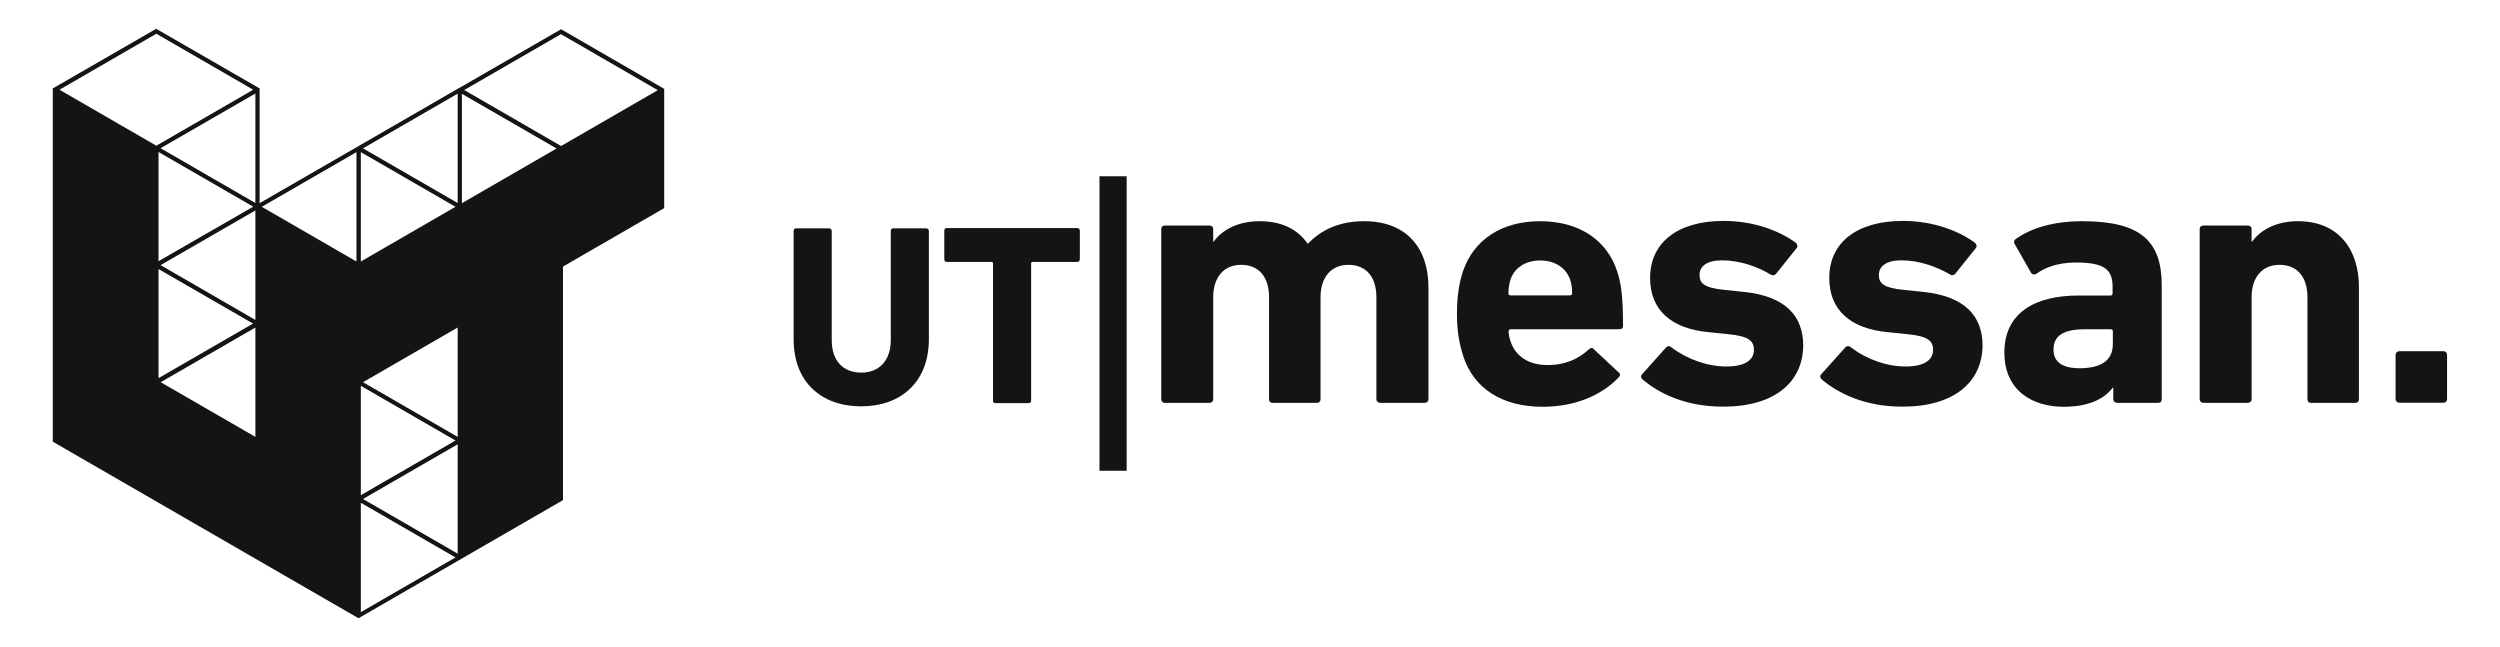 <?xml version="1.0" encoding="utf-8"?>
<!-- Generator: Adobe Illustrator 29.0.1, SVG Export Plug-In . SVG Version: 9.03 Build 54978)  -->
<svg version="1.1" id="Layer_1" xmlns="http://www.w3.org/2000/svg" xmlns:xlink="http://www.w3.org/1999/xlink" x="0px" y="0px"
	 viewBox="0 0 1719 445" enable-background="new 0 0 1719 445" xml:space="preserve">
<g>
	<path id="path15939_00000039812305116441178930000003361986928994738104_" fill="#141414" d="M545.7,233.2v-74.3
		c0-1.1,0.5-1.9,1.6-1.9h22.7c1.1,0,1.9,0.8,1.9,1.9v74.9c0,14.3,7.8,22.4,20.3,22.4c12.2,0,20.3-8.1,20.3-22.4v-74.9
		c0-1.1,0.5-1.9,1.6-1.9h22.7c1.1,0,1.9,0.8,1.9,1.9v74.3c0,29.7-19.5,46.2-46.5,46.2C564.9,279.4,545.7,262.9,545.7,233.2z"/>
	<path id="path15941_00000176010652854009558530000004424025220338814351_" fill="#141414" d="M684.4,277.2c-1.1,0-1.6-0.5-1.6-1.6
		v-94.4c0-0.7-0.4-1.1-1.1-1.1h-30.8c-1.1,0-1.6-0.8-1.6-1.9v-19.5c0-1.1,0.5-1.9,1.6-1.9h90c0.8,0,1.6,0.8,1.6,1.9v19.5
		c0,1.1-0.8,1.9-1.6,1.9h-30.8c-0.7,0-1.1,0.4-1.1,1.1v94.4c0,1.1-0.8,1.6-1.9,1.6H684.4z"/>
	<path id="path15943_00000091008301369316165180000004751749623814815634_" fill="#141414" d="M949.1,277c-1.6,0-2.7-1.1-2.7-2.4
		v-70.3c0-13.2-6.5-22.2-19.2-22.2c-12.2,0-19.2,8.9-19.2,22.2v70.3c0,1.4-1.1,2.4-2.4,2.4H875c-1.6,0-2.4-1.1-2.4-2.4v-70.3
		c0-13.2-6.5-22.2-19.2-22.2c-12.2,0-19.2,8.9-19.2,22.2v70.3c0,1.4-1.1,2.4-2.7,2.4h-30.6c-1.4,0-2.4-1.1-2.4-2.4V157.5
		c0-1.6,1.1-2.4,2.4-2.4h30.6c1.6,0,2.7,0.8,2.7,2.4v8.7h0.3c5.4-7.6,16-14.1,31.6-14.1c15.1,0,26,5.4,33,15.4h0.3
		c9.2-9.5,21.4-15.4,38.7-15.4c28.9,0,44.1,18.4,44.1,45.4v77.1c0,1.4-1.1,2.4-2.7,2.4H949.1z"/>
	
		<path id="path15945_00000101078163812893775210000008772377956122563213_" fill-rule="evenodd" clip-rule="evenodd" fill="#141414" d="
		M1006.1,244.8c-2.4-7.6-4.3-16.2-4.3-28.9s1.6-21.6,4.1-29.2c7.3-21.9,26.8-34.6,53-34.6c27,0,46,13,53,34.3
		c2.7,8.1,4.1,17,4.1,37.6c0,1.6-0.8,2.4-2.7,2.4h-74.6c-0.9,0-1.4,0.5-1.4,1.6c0.2,2.5,0.6,4.8,1.4,6.8
		c3.5,10.5,12.7,16.2,25.4,16.2c12.4,0,21.4-4.3,28.4-10.8c1.4-1.1,2.4-1.4,3.5,0l16.8,15.7c1.4,0.8,1.4,2.4,0.3,3.5
		c-11.6,12.2-29.7,20.3-52.4,20.3C1032.6,279.7,1013.2,266.9,1006.1,244.8L1006.1,244.8z M1079.4,203.1c1.1,0,1.6-0.5,1.6-1.6
		c0-3.8-0.5-6.5-1.4-9.2c-2.7-8.1-10.5-13.2-20.5-13.2c-10.3,0-17.8,5.1-20.5,13.2c-0.8,2.7-1.4,5.4-1.4,9.2c0,1.1,0.5,1.6,1.4,1.6
		H1079.4z"/>
	<path id="path15947_00000008136562903545192250000003993321676712807610_" fill="#141414" d="M1129.2,260.7c-1.1-1.1-1.1-2.4,0-3.5
		l16.5-18.4c1.1-1.1,2.4-1.1,3.5,0c11.1,8.4,25.1,13.2,37.9,13.2c13,0,18.9-4.6,18.9-11.4c0-5.9-3.2-9.5-17.6-10.8l-13.5-1.4
		c-26-2.4-40.3-15.4-40.3-37.3c0-24.1,18.7-39.2,50.6-39.2c20.8,0,38.4,6.8,49.7,15.1c1.1,1.1,1.4,2.7,0.3,3.8l-14.1,17.6
		c-1.1,1.1-2.4,1.1-3.8,0.3c-8.4-5.1-20.5-9.7-33.3-9.7c-10.3,0-15.4,4.1-15.4,10c0,5.7,3,8.9,17,10.3l13.5,1.4
		c28.9,3,40.8,16.8,40.8,37c-0.3,25.1-19.7,41.9-54.9,41.9C1159.4,279.7,1140.8,270.7,1129.2,260.7L1129.2,260.7z"/>
	<path id="path15949_00000180329612257770715150000002519665489498209196_" fill="#141414" d="M1252.4,260.7c-1.1-1.1-1.1-2.4,0-3.5
		l16.5-18.4c1.1-1.1,2.4-1.1,3.8,0c10.8,8.4,24.9,13.2,37.6,13.2c13,0,18.9-4.6,18.9-11.4c0-5.9-3.2-9.5-17.6-10.8l-13.5-1.4
		c-26-2.4-40.3-15.4-40.3-37.3c0-24.1,18.7-39.2,50.6-39.2c20.8,0,38.4,6.8,49.7,15.1c1.1,1.1,1.4,2.7,0.3,3.8l-14.1,17.6
		c-1.1,1.1-2.4,1.1-3.5,0.3c-8.7-5.1-20.8-9.7-33.5-9.7c-10.3,0-15.4,4.1-15.4,10c0,5.7,3,8.9,17,10.3l13.5,1.4
		c28.9,3,40.8,16.8,40.8,37c-0.3,25.1-19.7,41.9-54.9,41.9C1282.7,279.7,1264.1,270.7,1252.4,260.7L1252.4,260.7z"/>
	
		<path id="path15951_00000050620924968278060480000016728960645456025507_" fill-rule="evenodd" clip-rule="evenodd" fill="#141414" d="
		M1455.8,277c-1.6,0-2.7-1.1-2.7-2.4v-8.1h-0.3c-6.2,8.1-17,13.2-33.8,13.2c-21.9,0-40.8-11.4-40.8-37.3c0-27,20.5-39.2,51.1-39.2
		h21.9c0.9,0,1.4-0.5,1.4-1.6v-4.6c0-11.4-5.4-16.5-25.1-16.5c-12.4,0-21.6,3.5-27.3,7.8c-1.4,0.8-2.7,0.5-3.5-0.5l-11.4-20
		c-0.8-1.4-0.5-2.7,0.8-3.5c10.3-7.3,25.4-12.2,45.7-12.2c40.3,0,54.6,13.8,54.6,44.1v78.4c0,1.4-0.8,2.4-2.4,2.4L1455.8,277z
		 M1452.8,236.4V228c0-1.1-0.5-1.6-1.6-1.6h-17.3c-15.1,0-21.9,4.3-21.9,14.1c0,8.4,6.2,12.7,17.8,12.7
		C1444.9,253.2,1452.8,247.8,1452.8,236.4z"/>
	<path id="path15953_00000152944144596212292050000016935773411764698259_" fill="#141414" d="M1589,277c-1.6,0-2.4-1.1-2.4-2.4
		v-70.3c0-13.2-6.5-22.2-19.2-22.2c-12.2,0-19.2,8.9-19.2,22.2v70.3c0,1.4-1.1,2.4-2.7,2.4h-30.3c-1.6,0-2.7-1.1-2.7-2.4V157.5
		c0-1.6,1.1-2.4,2.7-2.4h30.3c1.6,0,2.7,0.8,2.7,2.4v8.7h0.3c5.4-7.6,16-14.1,31.6-14.1c27.3,0,41.9,18.7,41.9,45.4v77.1
		c0,1.4-0.8,2.4-2.4,2.4H1589z"/>
	<path id="path15955_00000044876008981931489200000002877719062430778538_" fill="#141414" d="M1647.2,244.2c0-1.6,1.1-2.7,2.7-2.7
		h30.3c1.4,0,2.4,1.1,2.4,2.7v30.3c0,1.4-1.1,2.4-2.4,2.4h-30.3c-1.6,0-2.7-1.1-2.7-2.4V244.2z"/>
	<path id="path15961_00000019650450919324189850000010943529690156944789_" fill="#141414" d="M774.7,323.7h-18.7V121.2h18.7V323.7z
		"/>
	<path fill="#141414" d="M385.8,20.1l-69.5,40.1l-0.1,0l-69.6,40.2l0,0l-68.1,39.3V60.8l-71.1-41l-71.1,41v242.9l210.2,121.4
		l139.9-80.8l0.7-0.4V183.3l69.6-40.2V61.1L385.8,20.1z M382.7,102.1l-65.1,37.6V64.5L382.7,102.1z M319.2,61.9l66.5-38.4l66.6,38.5
		l-66.5,38.4L319.2,61.9z M248.1,340.5v-75.2l65.1,37.6L248.1,340.5z M314.7,305.5v75.2l-65.1-37.6L314.7,305.5z M248.1,179.8v-75.2
		l65.1,37.6L248.1,179.8z M314.7,225.2v75.2l-65.1-37.6L314.7,225.2z M249.6,102l65.1-37.6v75.2L249.6,102z M248.1,420.9v-75.2
		l65.1,37.6L248.1,420.9z M180,142.2l65.1-37.6v75.2L180,142.2z M40.9,61.7l66.6-38.5l66.6,38.5l-66.6,38.5L40.9,61.7z M175.6,144.7
		V220l-65.2-37.7L175.6,144.7z M174,222.5L109,260V185L174,222.5z M109,179.6v-75.1l65.1,37.6L109,179.6z M175.6,225.2v75.2
		l-65.1-37.6L175.6,225.2z M110.4,101.9l65.2-37.6v75.3L110.4,101.9z"/>
</g>
</svg>
